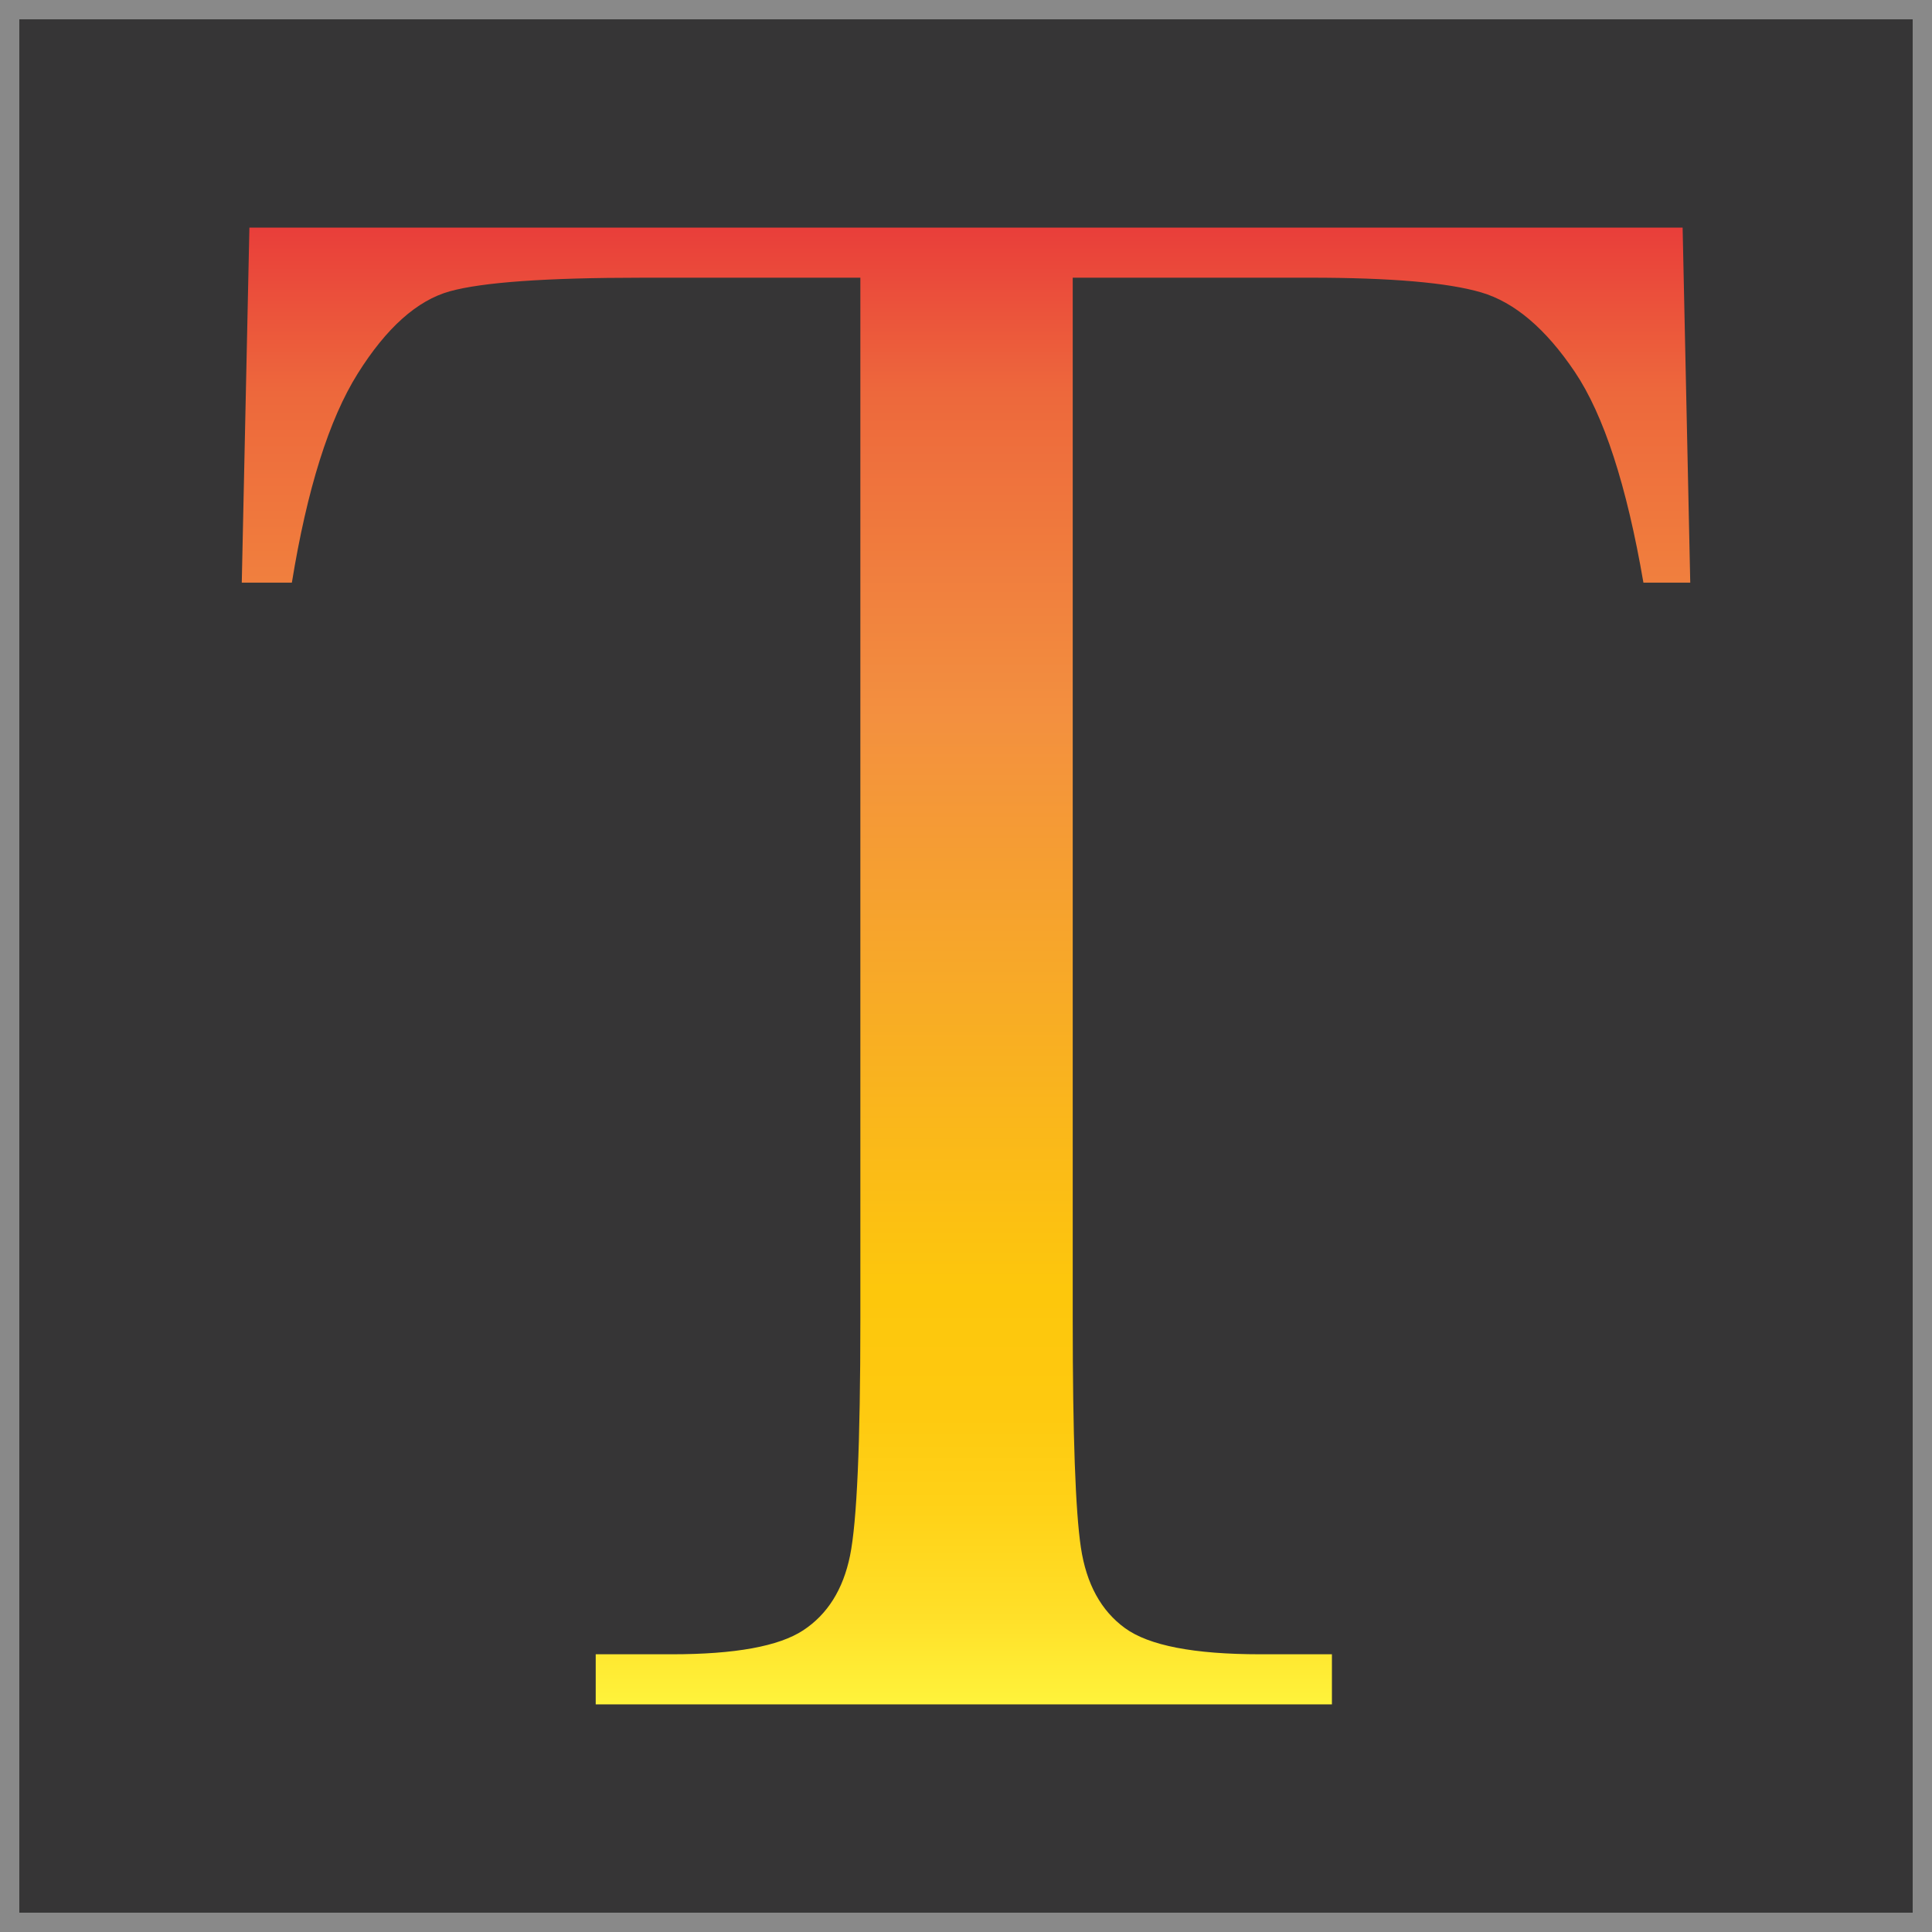 <?xml version="1.0" encoding="iso-8859-1"?>
<!-- Generator: Adobe Illustrator 19.1.0, SVG Export Plug-In . SVG Version: 6.00 Build 0)  -->
<svg version="1.1" id="Layer_1" xmlns="http://www.w3.org/2000/svg" xmlns:xlink="http://www.w3.org/1999/xlink" x="0px" y="0px"
	 width="100px" height="100px" viewBox="0 0 100 100" style="enable-background:new 0 0 100 100;" xml:space="preserve">
<rect x="0" y="0" width="100" height="100" fill="#333333" stroke="none"/>
<rect style="opacity:0.2;fill:#414042;" width="100" height="100"/>
<g>
	<linearGradient id="SVGID_1_" gradientUnits="userSpaceOnUse" x1="50" y1="88.219" x2="50" y2="11.781">
		<stop  offset="0" style="stop-color:#FFF33B"/>
		<stop  offset="0.059" style="stop-color:#FFE029"/>
		<stop  offset="0.13" style="stop-color:#FFD218"/>
		<stop  offset="0.203" style="stop-color:#FEC90F"/>
		<stop  offset="0.281" style="stop-color:#FDC70C"/>
		<stop  offset="0.668" style="stop-color:#F3903F"/>
		<stop  offset="0.888" style="stop-color:#ED683C"/>
		<stop  offset="1" style="stop-color:#E93E3A"/>
	</linearGradient>
	<path style="fill:url(#SVGID_1_);" d="M15.107,30.157h-2.593l0.395-18.376h74.183l0.395,18.376h-2.424
		c-0.865-5.035-2.049-8.671-3.551-10.908c-1.504-2.235-3.12-3.607-4.848-4.115c-1.729-0.507-4.679-0.761-8.85-0.761H55.524V68.32
		c0,5.975,0.141,9.903,0.423,11.781c0.282,1.88,1.043,3.27,2.283,4.171c1.24,0.902,3.57,1.353,6.99,1.353h3.72v2.593H30.834v-2.593
		h3.946c3.269,0,5.533-0.413,6.793-1.24c1.258-0.826,2.066-2.114,2.424-3.861c0.357-1.747,0.535-5.815,0.535-12.204V14.374h-11.33
		c-4.924,0-8.23,0.235-9.921,0.704c-1.691,0.471-3.279,1.888-4.764,4.256C17.032,21.702,15.896,25.31,15.107,30.157z"/>
</g>
<g>
	<path style="fill:#898989;" d="M99,1v98H1V1H99 M100,0H0v100h100V0L100,0z"/>
</g>
</svg>

